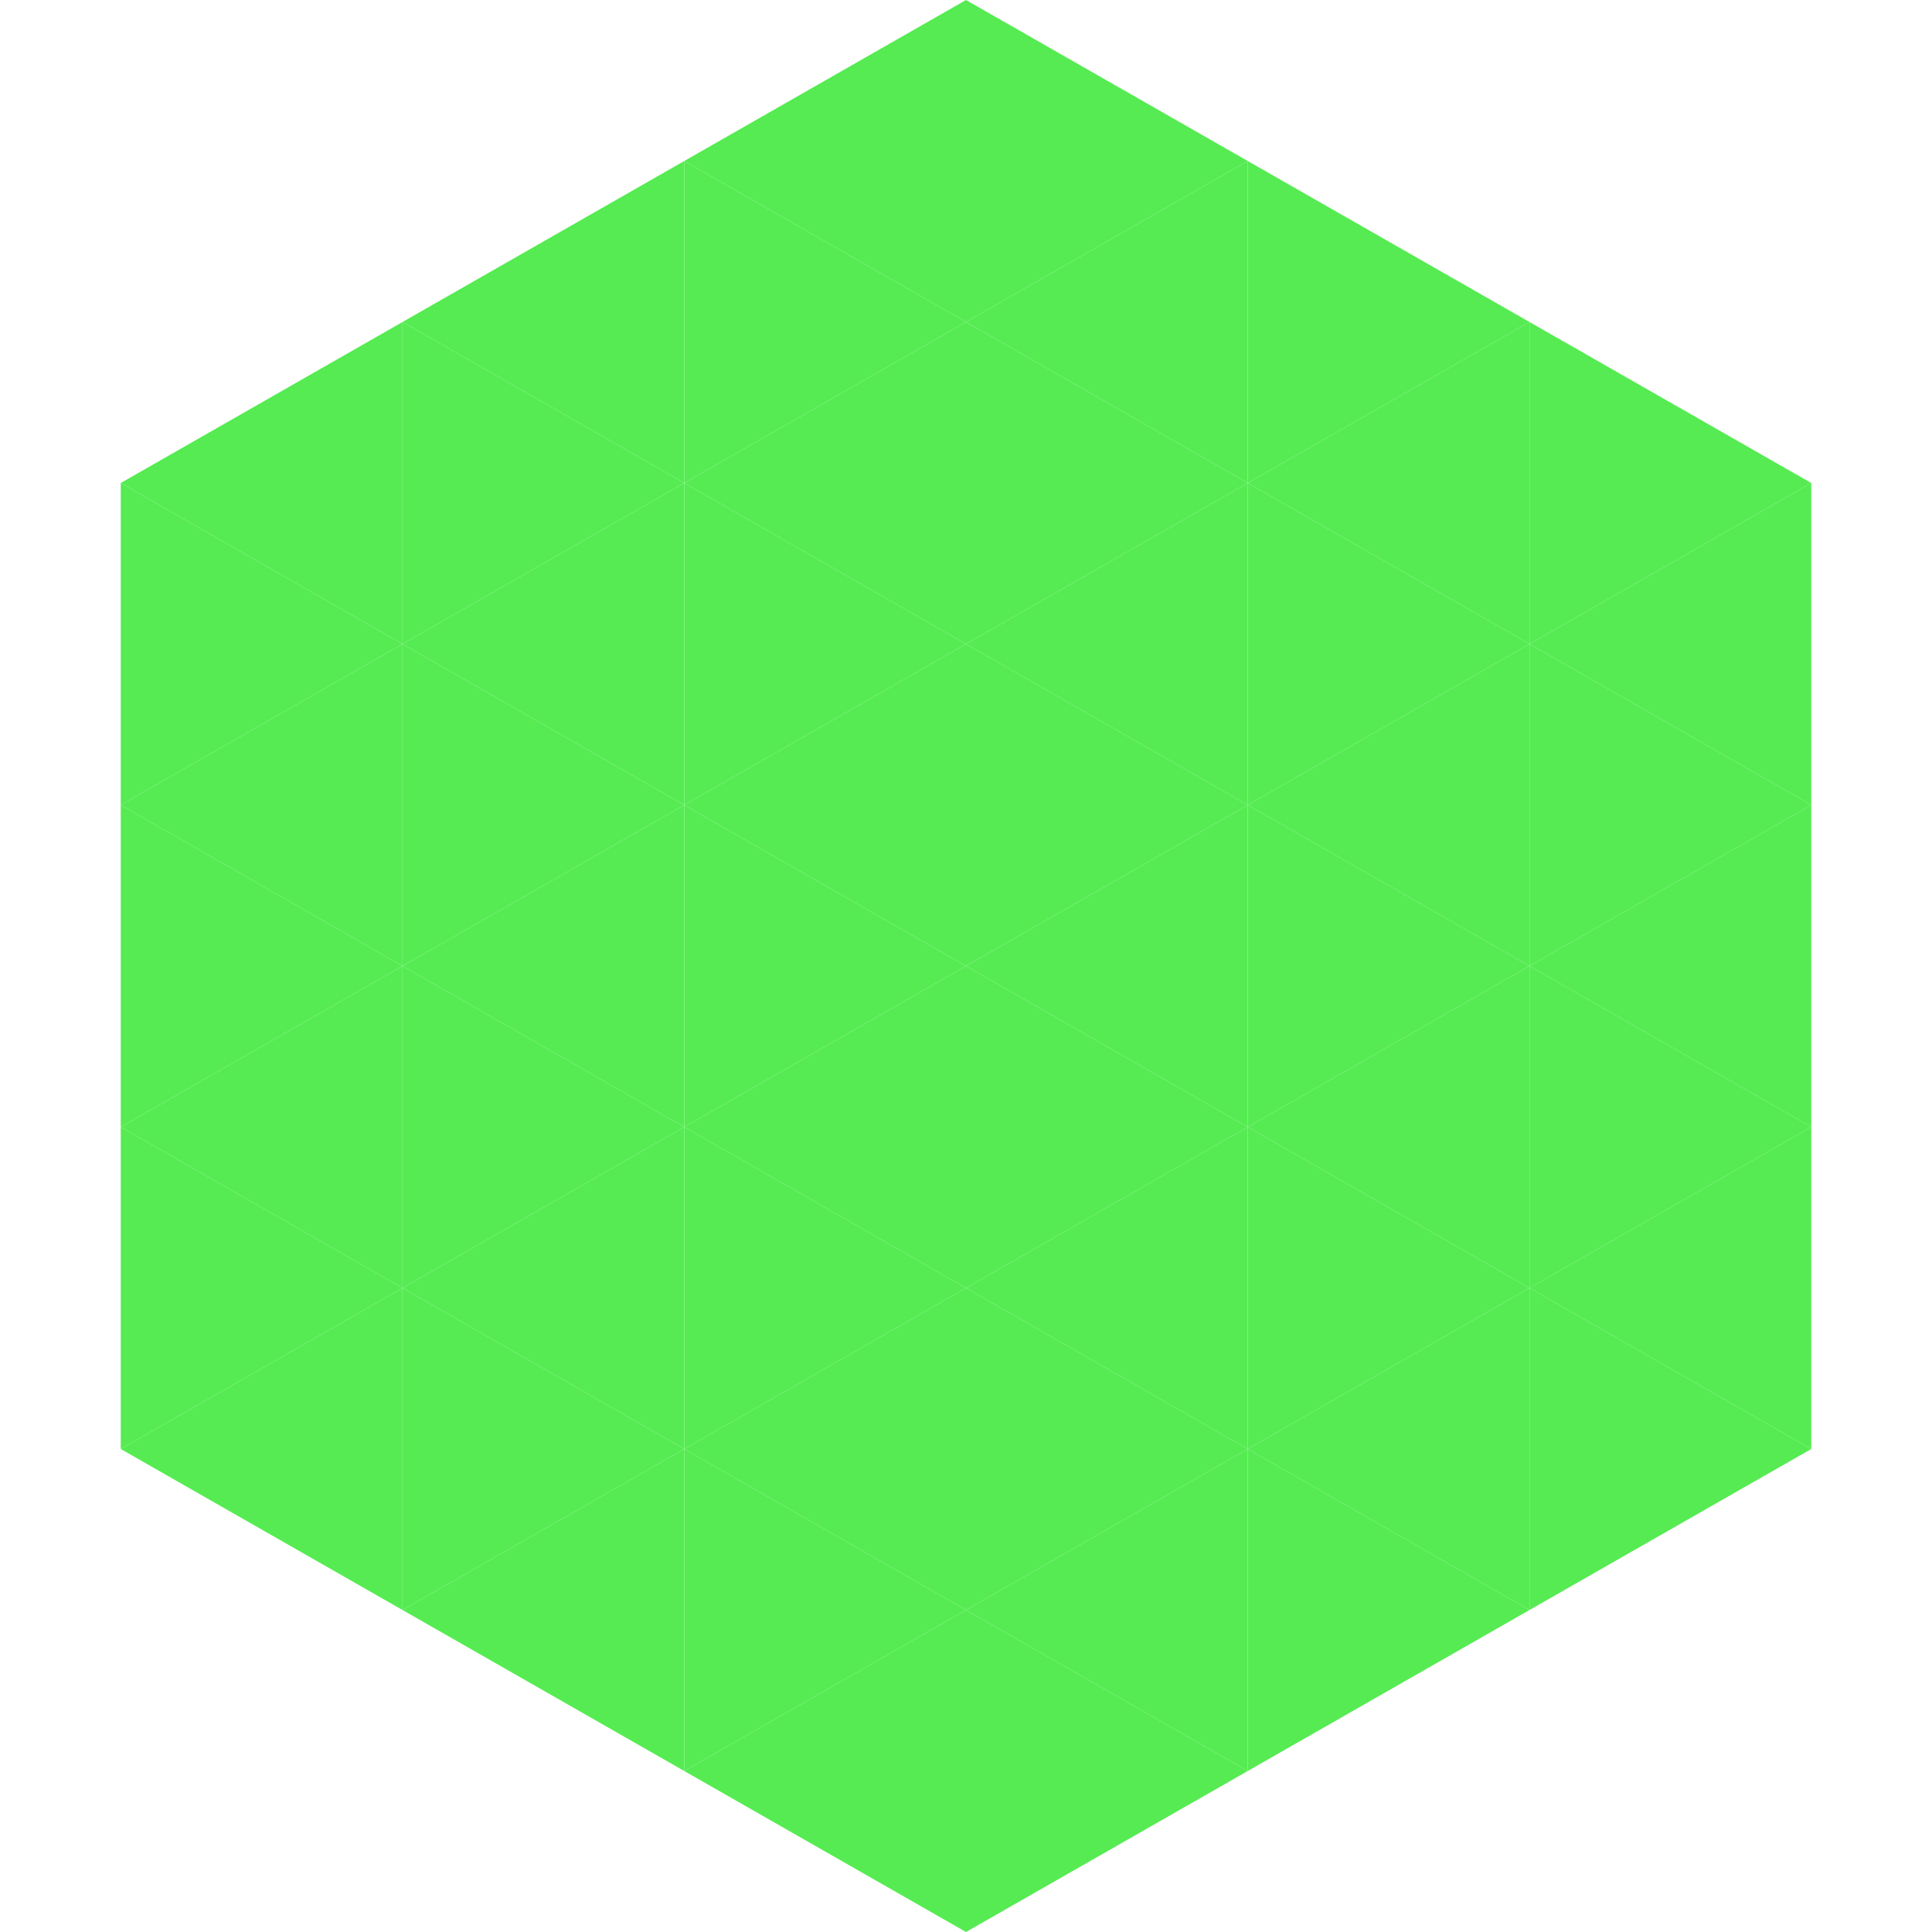 <?xml version="1.0"?>
<!-- Generated by SVGo -->
<svg width="240" height="240"
     xmlns="http://www.w3.org/2000/svg"
     xmlns:xlink="http://www.w3.org/1999/xlink">
<polygon points="50,40 15,60 50,80" style="fill:rgb(86,235,83)" />
<polygon points="190,40 225,60 190,80" style="fill:rgb(86,235,83)" />
<polygon points="15,60 50,80 15,100" style="fill:rgb(86,235,83)" />
<polygon points="225,60 190,80 225,100" style="fill:rgb(86,235,83)" />
<polygon points="50,80 15,100 50,120" style="fill:rgb(86,235,83)" />
<polygon points="190,80 225,100 190,120" style="fill:rgb(86,235,83)" />
<polygon points="15,100 50,120 15,140" style="fill:rgb(86,235,83)" />
<polygon points="225,100 190,120 225,140" style="fill:rgb(86,235,83)" />
<polygon points="50,120 15,140 50,160" style="fill:rgb(86,235,83)" />
<polygon points="190,120 225,140 190,160" style="fill:rgb(86,235,83)" />
<polygon points="15,140 50,160 15,180" style="fill:rgb(86,235,83)" />
<polygon points="225,140 190,160 225,180" style="fill:rgb(86,235,83)" />
<polygon points="50,160 15,180 50,200" style="fill:rgb(86,235,83)" />
<polygon points="190,160 225,180 190,200" style="fill:rgb(86,235,83)" />
<polygon points="15,180 50,200 15,220" style="fill:rgb(255,255,255); fill-opacity:0" />
<polygon points="225,180 190,200 225,220" style="fill:rgb(255,255,255); fill-opacity:0" />
<polygon points="50,0 85,20 50,40" style="fill:rgb(255,255,255); fill-opacity:0" />
<polygon points="190,0 155,20 190,40" style="fill:rgb(255,255,255); fill-opacity:0" />
<polygon points="85,20 50,40 85,60" style="fill:rgb(86,235,83)" />
<polygon points="155,20 190,40 155,60" style="fill:rgb(86,235,83)" />
<polygon points="50,40 85,60 50,80" style="fill:rgb(86,235,83)" />
<polygon points="190,40 155,60 190,80" style="fill:rgb(86,235,83)" />
<polygon points="85,60 50,80 85,100" style="fill:rgb(86,235,83)" />
<polygon points="155,60 190,80 155,100" style="fill:rgb(86,235,83)" />
<polygon points="50,80 85,100 50,120" style="fill:rgb(86,235,83)" />
<polygon points="190,80 155,100 190,120" style="fill:rgb(86,235,83)" />
<polygon points="85,100 50,120 85,140" style="fill:rgb(86,235,83)" />
<polygon points="155,100 190,120 155,140" style="fill:rgb(86,235,83)" />
<polygon points="50,120 85,140 50,160" style="fill:rgb(86,235,83)" />
<polygon points="190,120 155,140 190,160" style="fill:rgb(86,235,83)" />
<polygon points="85,140 50,160 85,180" style="fill:rgb(86,235,83)" />
<polygon points="155,140 190,160 155,180" style="fill:rgb(86,235,83)" />
<polygon points="50,160 85,180 50,200" style="fill:rgb(86,235,83)" />
<polygon points="190,160 155,180 190,200" style="fill:rgb(86,235,83)" />
<polygon points="85,180 50,200 85,220" style="fill:rgb(86,235,83)" />
<polygon points="155,180 190,200 155,220" style="fill:rgb(86,235,83)" />
<polygon points="120,0 85,20 120,40" style="fill:rgb(86,235,83)" />
<polygon points="120,0 155,20 120,40" style="fill:rgb(86,235,83)" />
<polygon points="85,20 120,40 85,60" style="fill:rgb(86,235,83)" />
<polygon points="155,20 120,40 155,60" style="fill:rgb(86,235,83)" />
<polygon points="120,40 85,60 120,80" style="fill:rgb(86,235,83)" />
<polygon points="120,40 155,60 120,80" style="fill:rgb(86,235,83)" />
<polygon points="85,60 120,80 85,100" style="fill:rgb(86,235,83)" />
<polygon points="155,60 120,80 155,100" style="fill:rgb(86,235,83)" />
<polygon points="120,80 85,100 120,120" style="fill:rgb(86,235,83)" />
<polygon points="120,80 155,100 120,120" style="fill:rgb(86,235,83)" />
<polygon points="85,100 120,120 85,140" style="fill:rgb(86,235,83)" />
<polygon points="155,100 120,120 155,140" style="fill:rgb(86,235,83)" />
<polygon points="120,120 85,140 120,160" style="fill:rgb(86,235,83)" />
<polygon points="120,120 155,140 120,160" style="fill:rgb(86,235,83)" />
<polygon points="85,140 120,160 85,180" style="fill:rgb(86,235,83)" />
<polygon points="155,140 120,160 155,180" style="fill:rgb(86,235,83)" />
<polygon points="120,160 85,180 120,200" style="fill:rgb(86,235,83)" />
<polygon points="120,160 155,180 120,200" style="fill:rgb(86,235,83)" />
<polygon points="85,180 120,200 85,220" style="fill:rgb(86,235,83)" />
<polygon points="155,180 120,200 155,220" style="fill:rgb(86,235,83)" />
<polygon points="120,200 85,220 120,240" style="fill:rgb(86,235,83)" />
<polygon points="120,200 155,220 120,240" style="fill:rgb(86,235,83)" />
<polygon points="85,220 120,240 85,260" style="fill:rgb(255,255,255); fill-opacity:0" />
<polygon points="155,220 120,240 155,260" style="fill:rgb(255,255,255); fill-opacity:0" />
</svg>
